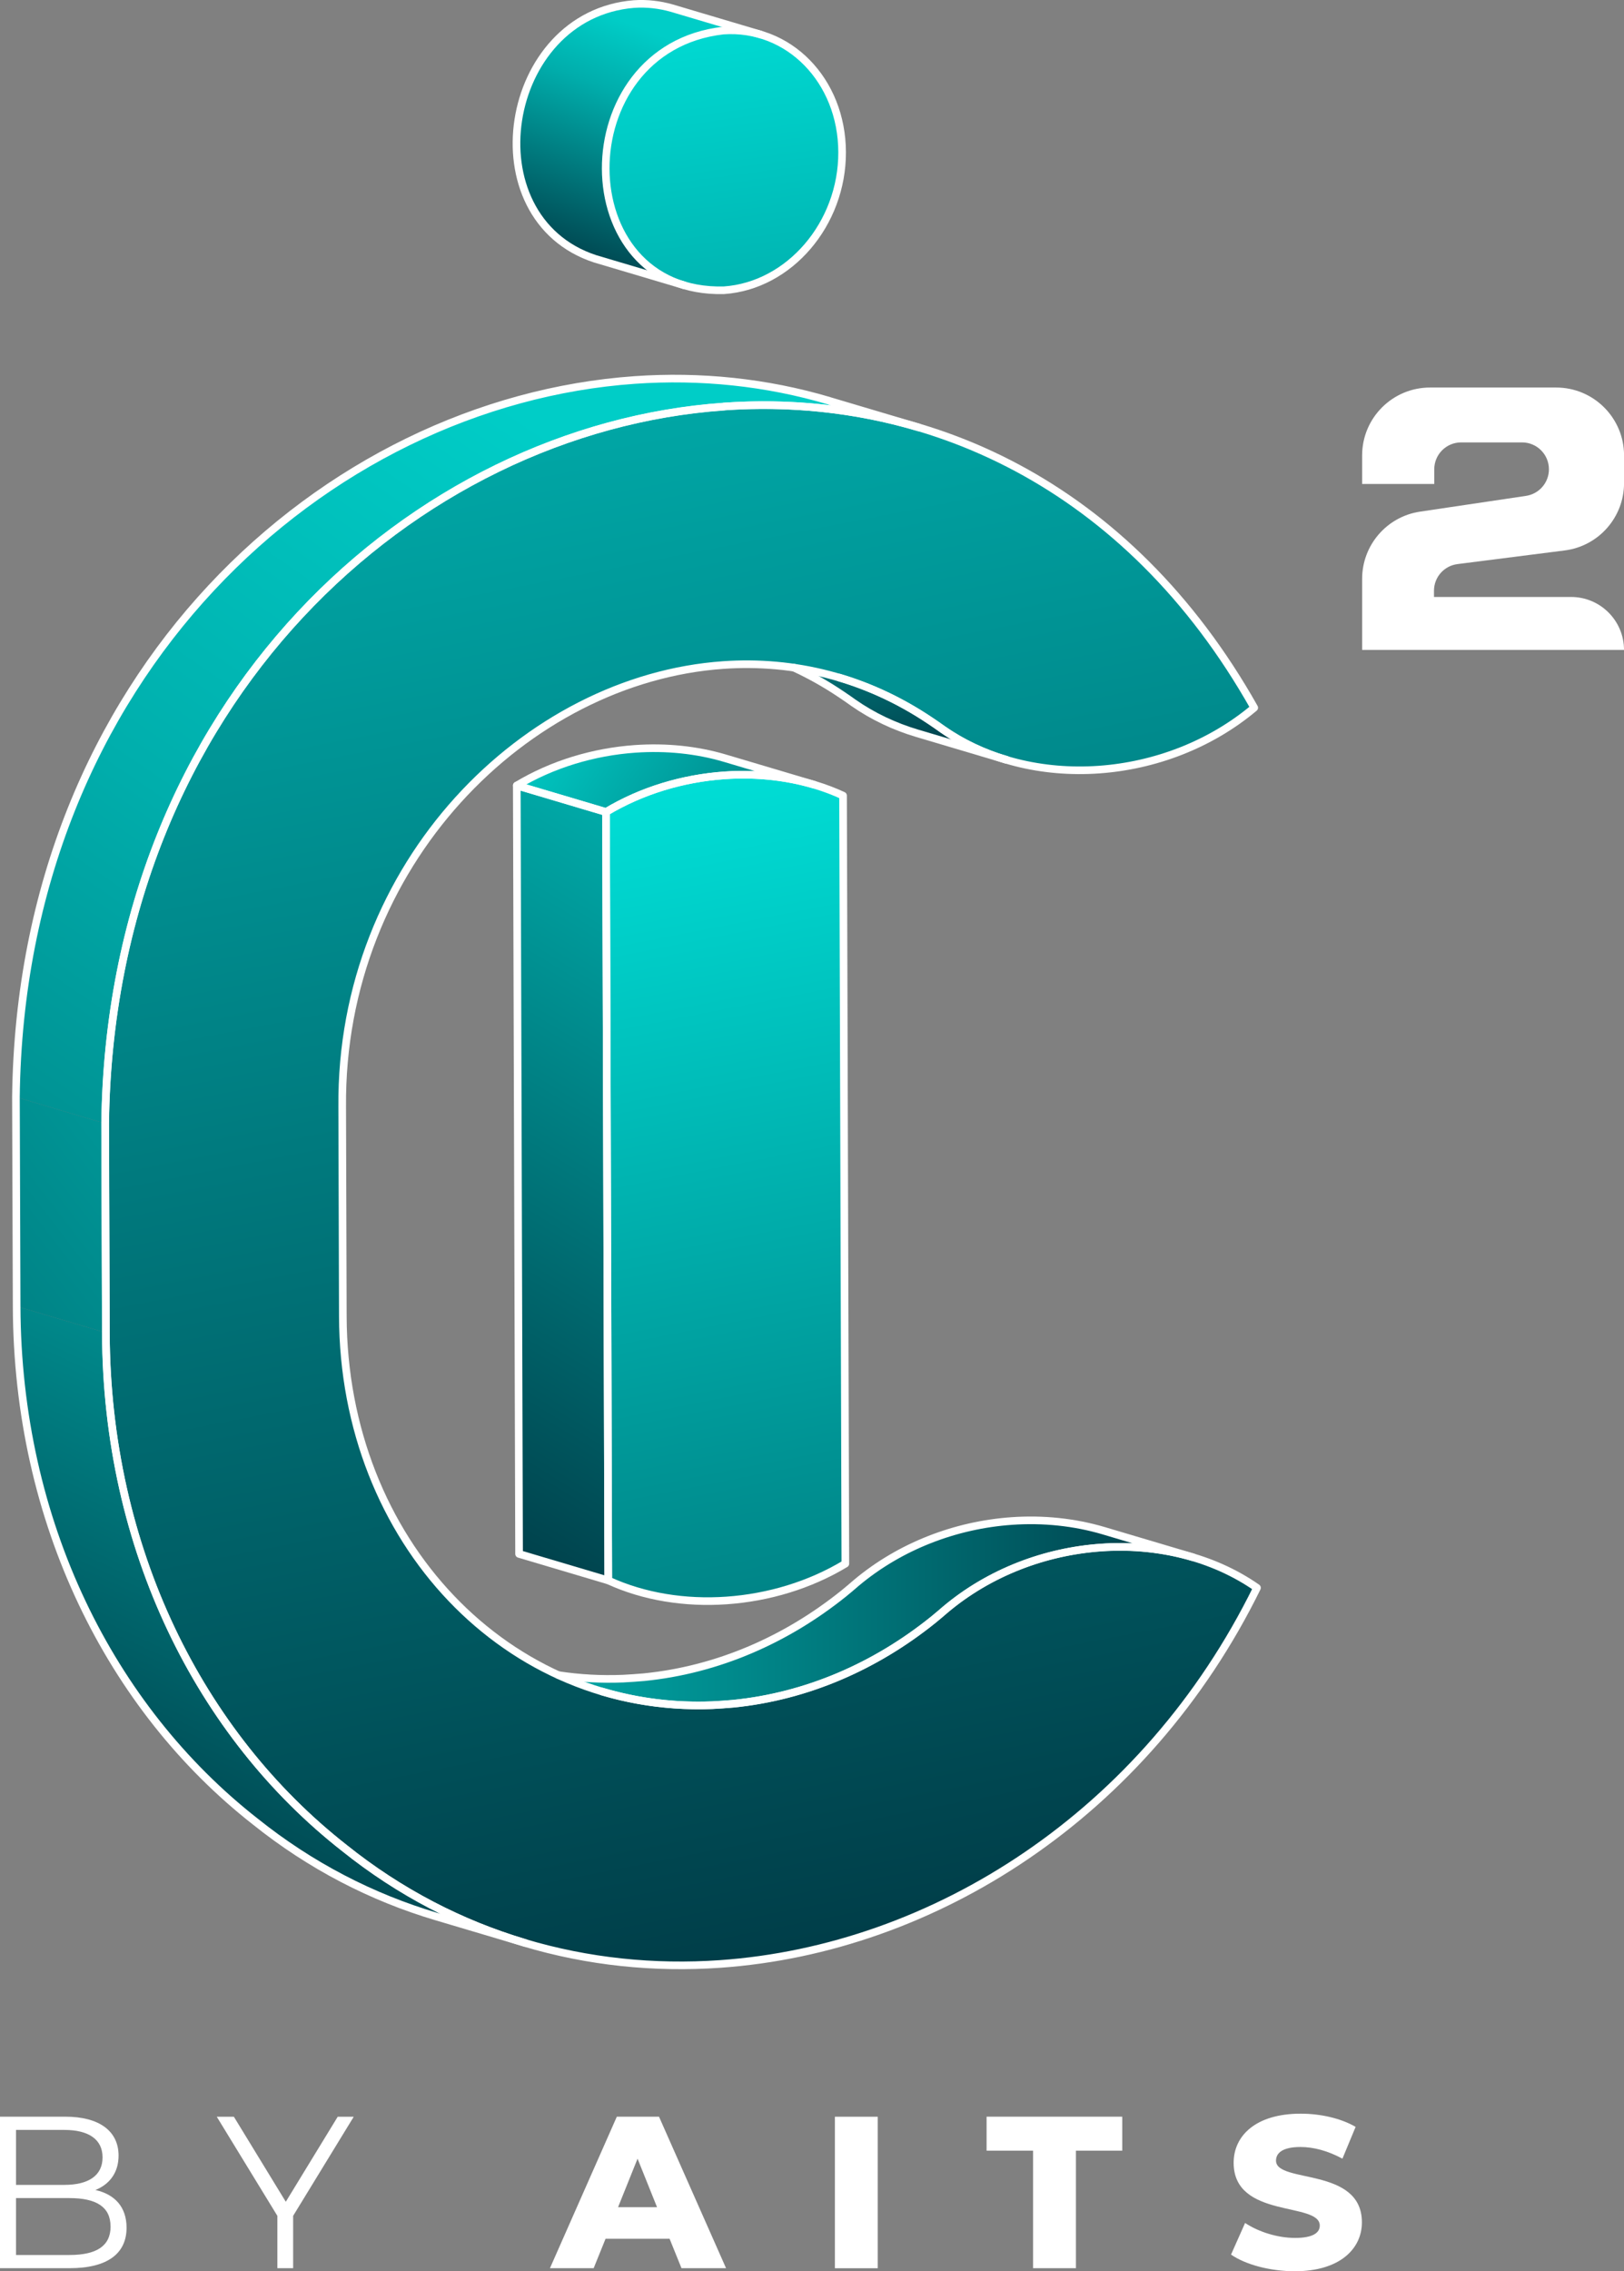 <?xml version="1.0" encoding="UTF-8"?>
<svg id="Layer_2" data-name="Layer 2" xmlns="http://www.w3.org/2000/svg" xmlns:xlink="http://www.w3.org/1999/xlink" viewBox="0 0 361.86 505.79">
  <rect x="0" y="0" width="361.86" height="505.79" fill="#808080" stroke="none"/>
  <defs>
    <style>
      .cls-1 {
        fill: url(#linear-gradient);
      }

      .cls-1, .cls-2, .cls-3, .cls-4, .cls-5, .cls-6, .cls-7, .cls-8, .cls-9, .cls-10, .cls-11, .cls-12 {
        stroke-width: 0px;
      }

      .cls-2 {
        fill: url(#linear-gradient-6);
      }

      .cls-3 {
        fill: url(#linear-gradient-11);
      }

      .cls-4 {
        fill: url(#linear-gradient-5);
      }

      .cls-5 {
        fill: url(#linear-gradient-2);
      }

      .cls-6 {
        fill: url(#linear-gradient-7);
      }

      .cls-7 {
        fill: url(#linear-gradient-3);
      }

      .cls-8 {
        fill: url(#linear-gradient-9);
      }

      .cls-13 {
        fill: none;
        stroke: #fff;
        stroke-linecap: round;
        stroke-linejoin: round;
        stroke-width: 1.7px;
      }

      .cls-9 {
        fill: url(#linear-gradient-8);
      }

      .cls-10 {
        fill: #fff;
      }

      .cls-11 {
        fill: url(#linear-gradient-10);
      }

      .cls-12 {
        fill: url(#linear-gradient-4);
      }
    </style>
    <linearGradient id="linear-gradient" x1="114.3" y1="359.18" x2="265.82" y2="359.18" gradientUnits="userSpaceOnUse">
      <stop offset="0" stop-color="#00aeac"/>
      <stop offset="1" stop-color="#003d48"/>
    </linearGradient>
    <linearGradient id="linear-gradient-2" x1="185.22" y1="117.9" x2="199.58" y2="171.6" xlink:href="#linear-gradient"/>
    <linearGradient id="linear-gradient-3" x1="101.39" y1="273.14" x2="32.39" y2="422.24" xlink:href="#linear-gradient"/>
    <linearGradient id="linear-gradient-4" x1="73.17" y1="224.8" x2="-128.31" y2="379.43" xlink:href="#linear-gradient"/>
    <linearGradient id="linear-gradient-5" x1="131.77" y1="102.86" x2="-106.97" y2="452.24" gradientUnits="userSpaceOnUse">
      <stop offset="0" stop-color="#00cdc7"/>
      <stop offset=".27" stop-color="#00aeac"/>
      <stop offset="1" stop-color="#003d48"/>
    </linearGradient>
    <linearGradient id="linear-gradient-6" x1="119.61" y1="71.53" x2="190.46" y2="434.18" xlink:href="#linear-gradient"/>
    <linearGradient id="linear-gradient-7" x1="204.32" y1="134.1" x2="82.4" y2="333.76" gradientUnits="userSpaceOnUse">
      <stop offset="0" stop-color="#00ded6"/>
      <stop offset="1" stop-color="#003d48"/>
    </linearGradient>
    <linearGradient id="linear-gradient-8" x1="109.79" y1="148.87" x2="211.66" y2="217.6" xlink:href="#linear-gradient-7"/>
    <linearGradient id="linear-gradient-9" x1="144.23" y1="175.55" x2="206.9" y2="494.99" xlink:href="#linear-gradient-7"/>
    <linearGradient id="linear-gradient-10" x1="147.83" y1="8.15" x2="127.57" y2="60.38" xlink:href="#linear-gradient-5"/>
    <linearGradient id="linear-gradient-11" x1="156.38" y1="-.58" x2="190.42" y2="250.71" xlink:href="#linear-gradient-7"/>
  </defs>
  <g id="Layer_1-2" data-name="Layer 1">
    <g>
      <g>
        <path class="cls-1" d="M245.95,340.88c-6.54-1.94-13.53-2.66-20.52-2.17-12.41.87-24.82,5.53-34.69,13.83-.87.77-1.77,1.51-2.73,2.3-12.78,10.27-28.07,17.01-44.53,18.65-.78.07-1.55.13-2.32.18-.77.05-1.54.1-2.31.14-8.56.34-16.8-.73-24.55-3.03l19.87,5.9c7.75,2.3,15.99,3.37,24.55,3.03.77-.04,1.54-.09,2.31-.14.77-.05,1.54-.12,2.32-.18,16.46-1.64,31.75-8.38,44.53-18.65.97-.8,1.86-1.53,2.73-2.3,9.87-8.31,22.28-12.96,34.69-13.83,6.99-.49,13.98.22,20.52,2.17l-19.87-5.9Z"/>
        <path class="cls-5" d="M224.3,169.22l-19.87-5.9c-5.1-1.51-9.93-3.78-14.27-6.81-.88-.64-1.78-1.26-2.67-1.85-6.56-4.41-13.4-7.6-20.38-9.68l19.87,5.9c6.97,2.07,13.82,5.26,20.38,9.68.9.59,1.79,1.22,2.67,1.85,4.34,3.03,9.17,5.3,14.27,6.81"/>
        <path class="cls-7" d="M117.03,432.67l-19.87-5.9c-14.26-4.23-27.91-11.23-40.3-21.16C24.64,380.39,3.85,339,3.71,290.89l19.87,5.9c.14,48.11,20.93,89.5,53.14,114.73,12.39,9.93,26.05,16.92,40.3,21.16"/>
        <polygon class="cls-12" points="23.58 296.79 3.71 290.89 3.55 244.3 23.42 250.2 23.58 296.79"/>
        <path class="cls-4" d="M184.82,89.27c-14.11-4.19-28.78-5.67-43.39-4.65C72.4,89.46,4.69,150.15,3.55,244.3l19.87,5.9c1.14-94.15,68.84-154.84,137.88-159.67,14.61-1.02,29.28.45,43.39,4.65l-19.87-5.9Z"/>
        <path class="cls-2" d="M161.31,90.53c44.74-3.13,90.04,17.19,118.16,67.08-9.82,8.25-22.22,12.91-34.65,13.78s-24.87-2.05-34.78-8.97c-.88-.64-1.78-1.26-2.67-1.85-14.56-9.8-30.55-13.56-46.21-12.47-43.9,3.06-85.37,44.23-84.91,98.4l.14,46.63c.15,50.17,36.81,88.43,82.35,86.61.77-.04,1.54-.09,2.31-.14.77-.05,1.54-.12,2.32-.18,16.46-1.64,31.75-8.38,44.53-18.65.97-.8,1.86-1.53,2.73-2.3,9.87-8.31,22.28-12.96,34.69-13.83,12.44-.87,24.88,2.07,34.76,8.96-24.8,50.44-71.97,80.42-119.61,83.76-29.45,2.06-59.08-6.06-83.73-25.81-32.22-25.23-53-66.62-53.14-114.73l-.16-46.59c1.14-94.15,68.84-154.84,137.88-159.67Z"/>
        <polygon class="cls-6" points="135.53 351.95 115.66 346.05 115.15 174.93 135.03 180.83 135.53 351.95"/>
        <path class="cls-9" d="M161.54,168.85c-6.32-1.88-13.18-2.56-20.03-2.08-9.23.65-18.45,3.4-26.35,8.16l19.87,5.9c7.9-4.76,17.12-7.51,26.35-8.16,6.85-.48,13.71.2,20.03,2.08l-19.87-5.9Z"/>
        <path class="cls-8" d="M161.37,172.67c9.26-.65,18.53.82,26.48,4.51l.51,171.04c-7.91,4.78-17.17,7.54-26.42,8.19-9.24.65-18.48-.81-26.4-4.46l-.51-171.12c7.9-4.76,17.12-7.51,26.35-8.16Z"/>
        <path class="cls-11" d="M149.68,1.81c-.99-.29-2.02-.5-3.05-.66-1.73-.27-3.52-.37-5.35-.24-1.99.23-3.86.61-5.62,1.15-2.64.8-5.03,1.92-7.16,3.3-1.42.92-2.73,1.96-3.92,3.09-14.93,14.14-12.22,43.18,8.03,49.2l19.87,5.9c-5.67-1.68-9.96-5.17-12.88-9.64-.42-.64-.81-1.29-1.17-1.97-1.08-2.02-1.91-4.21-2.49-6.48-.19-.76-.36-1.53-.49-2.3-.41-2.33-.56-4.72-.46-7.12.23-5.6,1.85-11.22,4.84-16.03,1.71-2.75,3.88-5.23,6.49-7.29.65-.52,1.34-1,2.05-1.47,3.55-2.3,7.81-3.89,12.78-4.45.02,0,.04,0,.05,0,1.45-.1,2.87-.07,4.26.08,1.4.15,2.77.43,4.09.82l-19.87-5.9Z"/>
        <path class="cls-3" d="M161.15,6.81c14.58-1.02,26.44,11.1,26.49,27.07.05,15.97-11.74,29.74-26.32,30.76-35.03.93-35.2-53.85-.17-57.83Z"/>
      </g>
      <path class="cls-10" d="M28.2,496.1c0,5.74-4.24,9.01-12.68,9.01H0v-33.74h14.56c7.52,0,11.86,3.18,11.86,8.67,0,3.86-2.07,6.41-5.16,7.66,4.34.96,6.94,3.81,6.94,8.39ZM3.57,474.32v12.24h10.75c5.4,0,8.53-2.07,8.53-6.12s-3.13-6.12-8.53-6.12H3.57ZM24.63,495.81c0-4.39-3.23-6.31-9.16-6.31H3.57v12.67h11.91c5.93,0,9.16-1.93,9.16-6.36Z"/>
      <path class="cls-10" d="M65.32,493.45v11.66h-3.52v-11.66l-13.5-22.07h3.81l11.57,18.94,11.57-18.94h3.57l-13.5,22.07Z"/>
      <path class="cls-10" d="M149.2,498.56h-14.27l-2.65,6.55h-9.74l14.9-33.74h9.4l14.94,33.74h-9.93l-2.65-6.55ZM146.4,491.52l-4.34-10.8-4.34,10.8h8.68Z"/>
      <path class="cls-10" d="M186.03,471.38h9.55v33.74h-9.55v-33.74Z"/>
      <path class="cls-10" d="M230.19,478.94h-10.36v-7.57h30.23v7.57h-10.32v26.17h-9.55v-26.17Z"/>
      <path class="cls-10" d="M274.3,502.08l3.13-7.04c2.99,1.98,7.23,3.33,11.14,3.33s5.5-1.11,5.5-2.75c0-5.35-19.19-1.45-19.19-13.98,0-6.02,4.92-10.94,14.94-10.94,4.39,0,8.92,1.01,12.24,2.94l-2.94,7.08c-3.23-1.74-6.41-2.6-9.35-2.6-4,0-5.45,1.35-5.45,3.04,0,5.16,19.14,1.3,19.14,13.74,0,5.88-4.92,10.89-14.94,10.89-5.54,0-11.04-1.49-14.22-3.71Z"/>
      <g>
        <path class="cls-13" d="M161.15,6.81c14.58-1.02,26.44,11.1,26.49,27.07.05,15.97-11.74,29.74-26.32,30.76-35.03.93-35.2-53.85-.17-57.83Z"/>
        <path class="cls-13" d="M169.56,7.71l-19.87-5.9c-2.73-.77-5.51-1.1-8.41-.91-29.43,2.35-36.47,47.64-8.67,56.74,0,0,19.87,5.9,19.87,5.9"/>
        <path class="cls-13" d="M161.31,90.53c44.74-3.13,90.04,17.19,118.16,67.08-9.82,8.25-22.22,12.91-34.65,13.78s-24.87-2.05-34.78-8.97c-.88-.64-1.78-1.26-2.67-1.85-14.56-9.8-30.55-13.56-46.21-12.47-43.9,3.06-85.37,44.23-84.91,98.4l.14,46.63c.15,50.17,36.81,88.43,82.35,86.61.77-.04,1.54-.09,2.31-.14.77-.05,1.54-.12,2.32-.18,16.46-1.64,31.75-8.38,44.53-18.65.97-.8,1.86-1.53,2.73-2.3,9.87-8.31,22.28-12.96,34.69-13.83,12.44-.87,24.88,2.07,34.76,8.96-24.8,50.44-71.97,80.42-119.61,83.76-29.45,2.06-59.08-6.06-83.73-25.81-32.22-25.23-53-66.62-53.14-114.73l-.16-46.59c1.14-94.15,68.84-154.84,137.88-159.67Z"/>
        <path class="cls-13" d="M161.37,172.67c9.26-.65,18.53.82,26.48,4.51l.51,171.04c-7.91,4.78-17.17,7.54-26.42,8.19-9.24.65-18.48-.81-26.4-4.46l-.51-171.12c7.9-4.76,17.12-7.51,26.35-8.16Z"/>
        <path class="cls-13" d="M161.54,168.85c-6.32-1.88-13.18-2.56-20.03-2.08-9.23.65-18.45,3.4-26.35,8.16l19.87,5.9c7.9-4.76,17.12-7.51,26.35-8.16,6.85-.48,13.71.2,20.03,2.08l-19.87-5.9Z"/>
        <polygon class="cls-13" points="135.53 351.95 115.66 346.05 115.15 174.93 135.03 180.83 135.53 351.95"/>
        <path class="cls-13" d="M134.17,376.69c7.75,2.3,15.99,3.37,24.55,3.03.77-.04,1.54-.09,2.31-.14.77-.05,1.54-.12,2.32-.18,16.46-1.64,31.75-8.38,44.53-18.65.97-.8,1.86-1.53,2.73-2.3,9.87-8.31,22.28-12.96,34.69-13.83,6.99-.49,13.98.22,20.52,2.17l-19.87-5.9c-6.54-1.94-13.53-2.66-20.52-2.17-12.41.87-24.82,5.53-34.69,13.83-.87.77-1.77,1.51-2.73,2.3-12.78,10.27-28.07,17.01-44.53,18.65-.78.07-1.55.13-2.32.18-.77.05-1.54.1-2.31.14-4.92.2-9.73-.07-14.41-.78"/>
        <path class="cls-13" d="M186.98,150.88c6.97,2.07,13.82,5.26,20.38,9.68.9.59,1.79,1.22,2.67,1.85,4.34,3.03,9.17,5.3,14.27,6.81"/>
        <path class="cls-13" d="M224.3,169.22l-19.87-5.9c-5.1-1.51-9.93-3.78-14.27-6.81-.88-.64-1.78-1.26-2.67-1.85-3.47-2.34-7.02-4.33-10.63-6"/>
        <path class="cls-13" d="M184.82,89.27c-14.11-4.19-28.78-5.67-43.39-4.65C72.4,89.46,4.69,150.15,3.55,244.3l.16,46.59c.14,48.11,20.93,89.5,53.14,114.73,12.39,9.93,26.05,16.92,40.3,21.16l19.87,5.9c-14.26-4.23-27.91-11.23-40.3-21.16-32.22-25.23-53-66.62-53.14-114.73l-.16-46.59h0c1.14-94.15,68.84-154.84,137.88-159.67,14.61-1.02,29.28.45,43.39,4.65l-19.87-5.9Z"/>
      </g>
      <path class="cls-10" d="M319.58,107.78h-16.07s0-6.36,0-6.36c0-8.35,6.77-15.12,15.13-15.12h28.1c8.35,0,15.13,6.77,15.13,15.12v6.16c0,7.61-5.66,14.04-13.22,15l-23.9,3.04c-2.99.38-5.23,2.92-5.23,5.94v1.38h30.55c6.51,0,11.79,5.28,11.79,11.79h0s-58.35,0-58.35,0v-15.83c0-7.49,5.49-13.86,12.9-14.96l23.61-3.51c2.93-.44,5.11-2.95,5.11-5.92h0c0-3.31-2.68-5.99-5.99-5.99h-13.57c-3.31,0-5.99,2.68-5.99,5.99v3.27Z"/>
    </g>
  </g>
</svg>